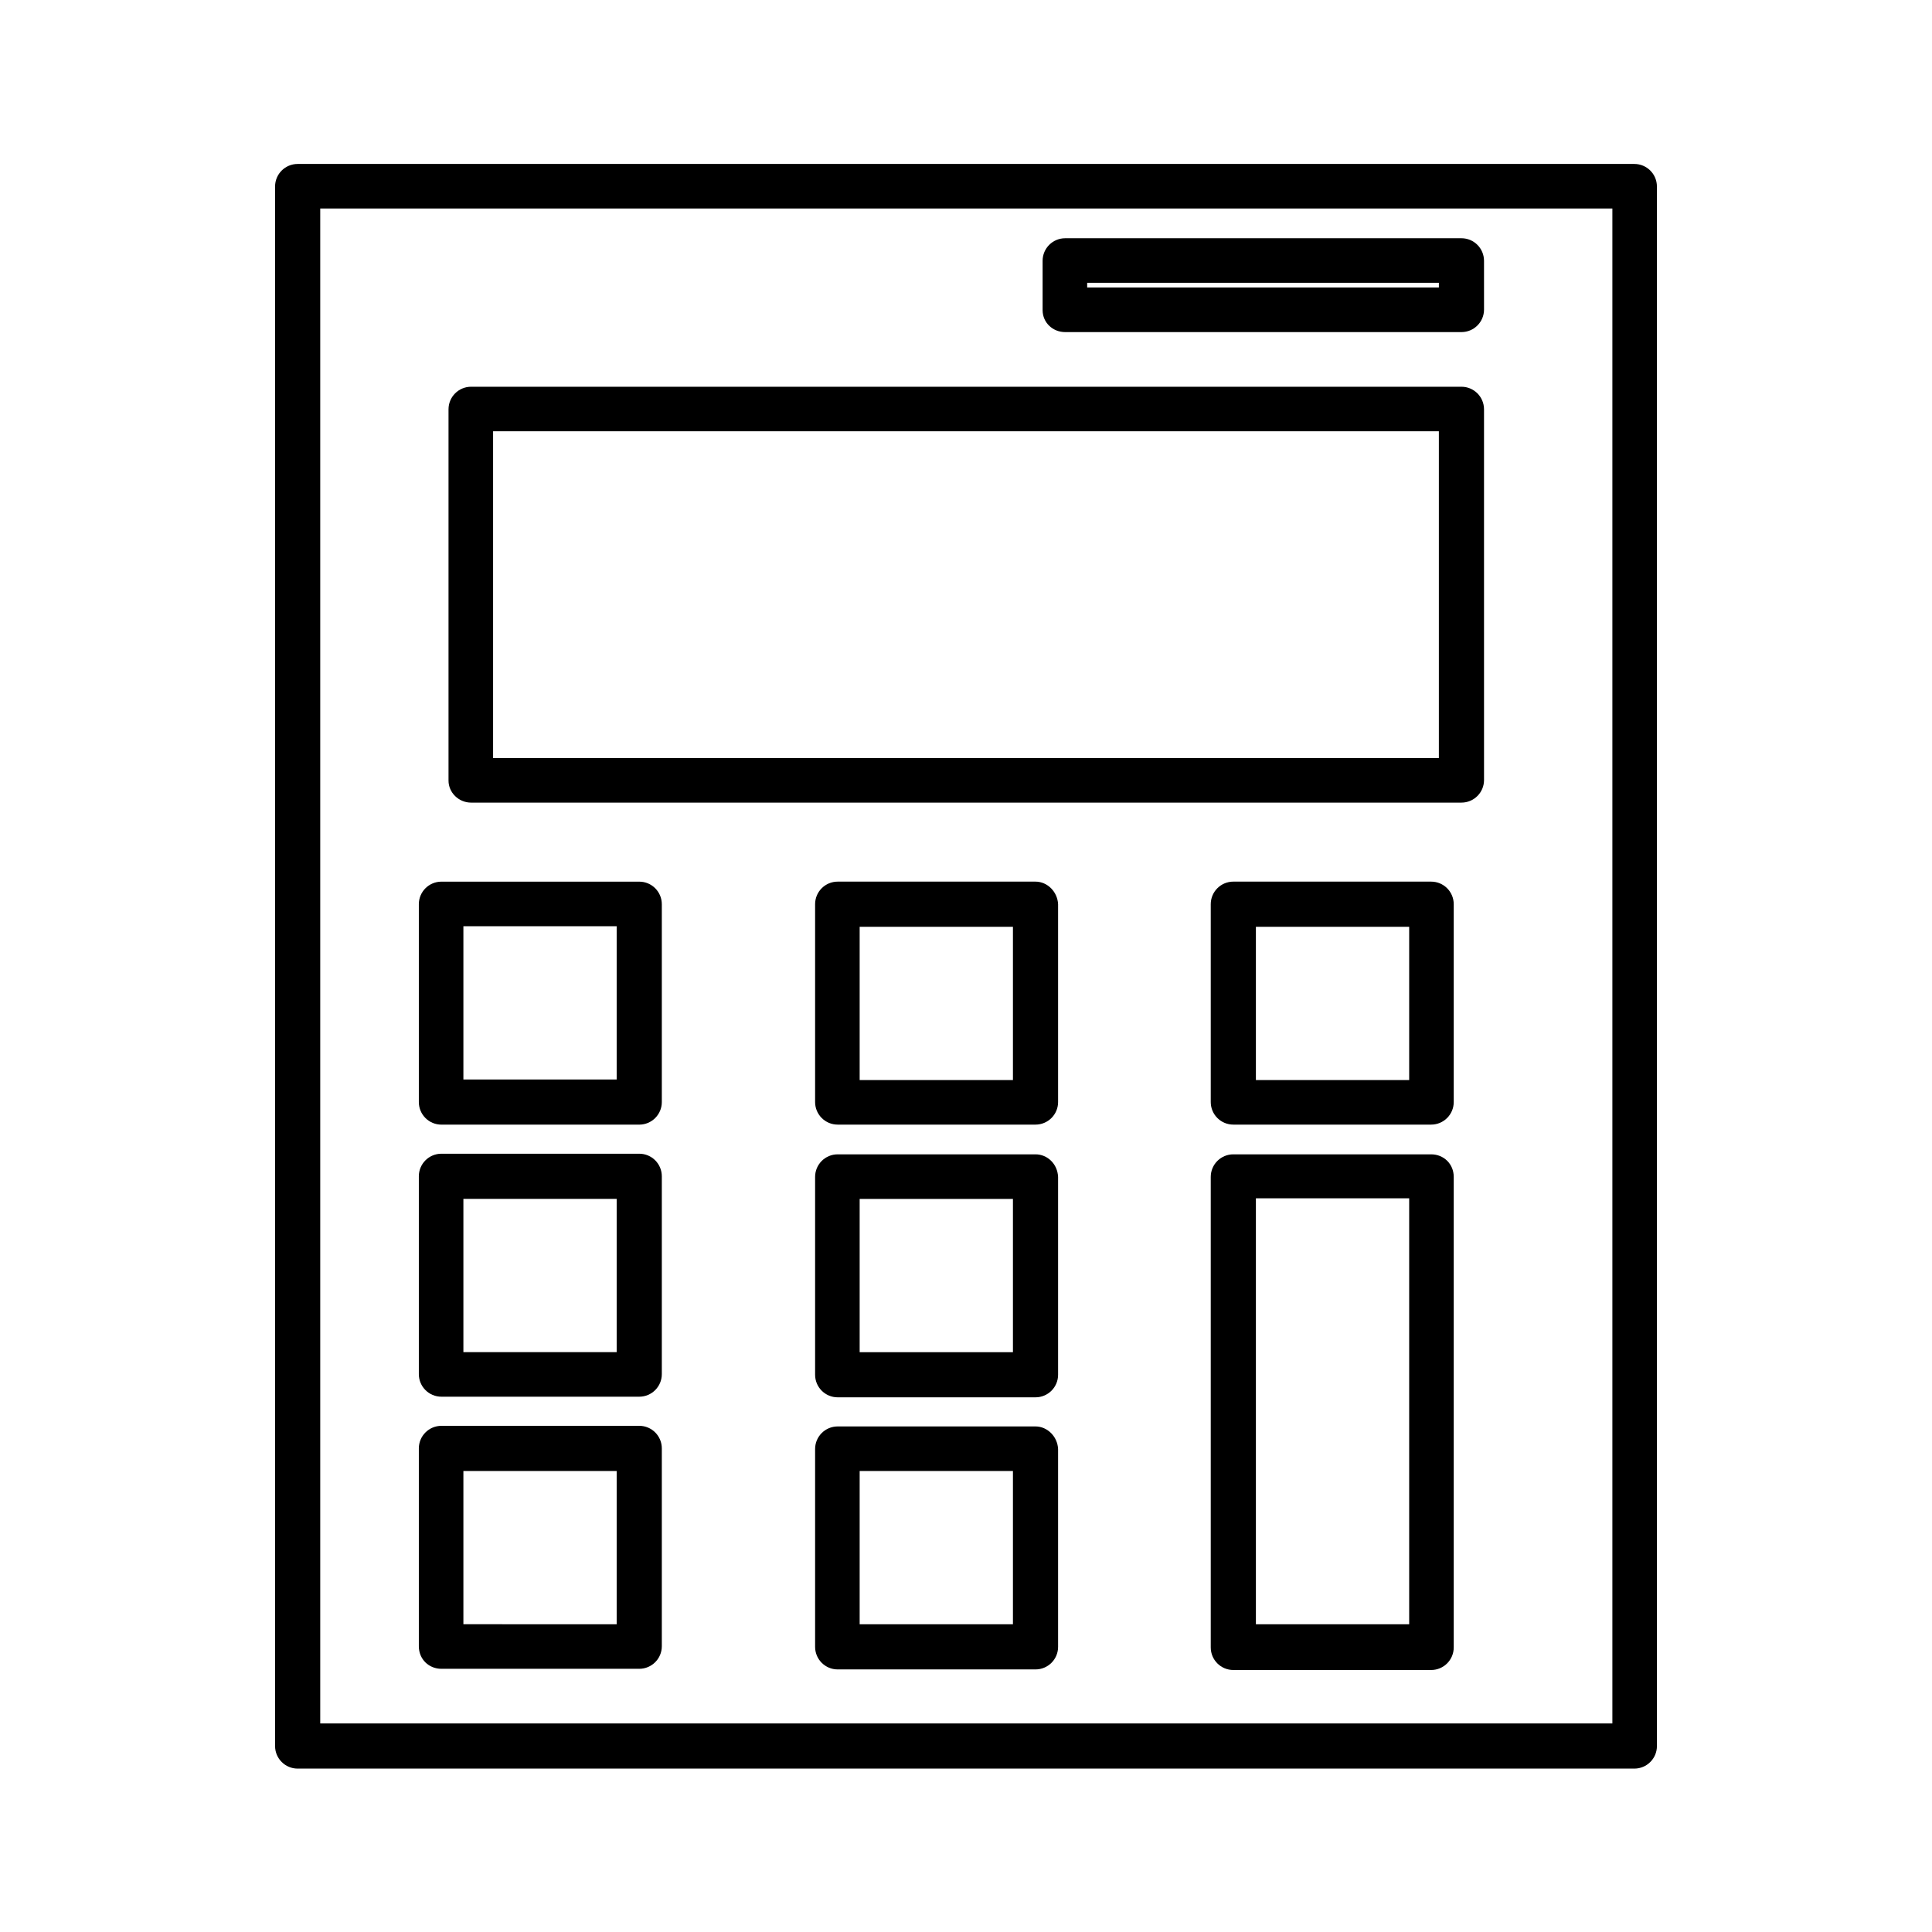 <?xml version="1.0" encoding="UTF-8"?>
<!-- The Best Svg Icon site in the world: iconSvg.co, Visit us! https://iconsvg.co -->
<svg fill="#000000" width="800px" height="800px" version="1.1" viewBox="144 144 512 512" xmlns="http://www.w3.org/2000/svg">
 <g>
  <path d="m577.12 187.45h-354.24c-3.305 0-5.984 2.676-5.984 5.984v413.28c0 3.305 2.676 5.984 5.984 5.984h354.24c3.305 0 5.984-2.676 5.984-5.984l-0.004-413.28c0-3.309-2.676-5.984-5.984-5.984zm-5.824 413.28h-342.43v-401.47h342.43z"/>
  <path d="m268.85 356.7h262.45c3.305 0 5.984-2.676 5.984-5.984l-0.004-98.242c0-3.305-2.676-5.984-5.984-5.984h-262.45c-3.305 0-5.984 2.676-5.984 5.984v98.398c0 3.152 2.676 5.828 5.984 5.828zm5.824-98.402h250.64v86.594h-250.64z"/>
  <path d="m260.98 442.04h52.426c3.305 0 5.984-2.676 5.984-5.984v-52.426c0-3.305-2.676-5.984-5.984-5.984h-52.426c-3.305 0-5.984 2.676-5.984 5.984v52.426c0 3.309 2.676 5.984 5.984 5.984zm5.824-52.586h40.621v40.621h-40.621z"/>
  <path d="m418.42 377.64h-52.426c-3.305 0-5.984 2.676-5.984 5.984v52.426c0 3.305 2.676 5.984 5.984 5.984h52.426c3.305 0 5.984-2.676 5.984-5.984v-52.426c-0.156-3.305-2.836-5.984-5.984-5.984zm-5.981 52.586h-40.621v-40.621h40.621z"/>
  <path d="m523.27 377.64h-52.426c-3.305 0-5.984 2.676-5.984 5.984v52.426c0 3.305 2.676 5.984 5.984 5.984h52.426c3.305 0 5.984-2.676 5.984-5.984v-52.426c0-3.305-2.676-5.984-5.984-5.984zm-5.824 52.586h-40.621v-40.621h40.621z"/>
  <path d="m260.98 514.14h52.426c3.305 0 5.984-2.676 5.984-5.984v-52.426c0-3.305-2.676-5.984-5.984-5.984h-52.426c-3.305 0-5.984 2.676-5.984 5.984v52.426c0 3.305 2.676 5.984 5.984 5.984zm5.824-52.43h40.621v40.621h-40.621z"/>
  <path d="m418.42 449.91h-52.426c-3.305 0-5.984 2.676-5.984 5.984v52.426c0 3.305 2.676 5.984 5.984 5.984h52.426c3.305 0 5.984-2.676 5.984-5.984v-52.426c-0.156-3.465-2.836-5.984-5.984-5.984zm-5.981 52.43h-40.621v-40.621h40.621z"/>
  <path d="m260.98 586.25h52.426c3.305 0 5.984-2.676 5.984-5.984v-52.426c0-3.305-2.676-5.984-5.984-5.984l-52.426 0.004c-3.305 0-5.984 2.676-5.984 5.984v52.426c0 3.461 2.676 5.981 5.984 5.981zm5.824-52.426h40.621v40.621l-40.621-0.004z"/>
  <path d="m418.42 522.02h-52.426c-3.305 0-5.984 2.676-5.984 5.984v52.426c0 3.305 2.676 5.984 5.984 5.984h52.426c3.305 0 5.984-2.676 5.984-5.984v-52.426c-0.156-3.309-2.836-5.984-5.984-5.984zm-5.981 52.426h-40.621v-40.617h40.621z"/>
  <path d="m523.27 449.91h-52.426c-3.305 0-5.984 2.676-5.984 5.984v124.69c0 3.305 2.676 5.984 5.984 5.984h52.426c3.305 0 5.984-2.676 5.984-5.984v-124.69c0-3.465-2.676-5.984-5.984-5.984zm-5.824 124.54h-40.621v-112.89h40.621z"/>
  <path d="m426.29 232.01h105.01c3.305 0 5.984-2.676 5.984-5.984l-0.004-12.906c0-3.305-2.676-5.984-5.984-5.984h-105.01c-3.305 0-5.984 2.676-5.984 5.984v13.066c0.004 3.309 2.68 5.824 5.988 5.824zm5.824-13.066h93.203v1.258h-93.203z"/>
 </g>
</svg>